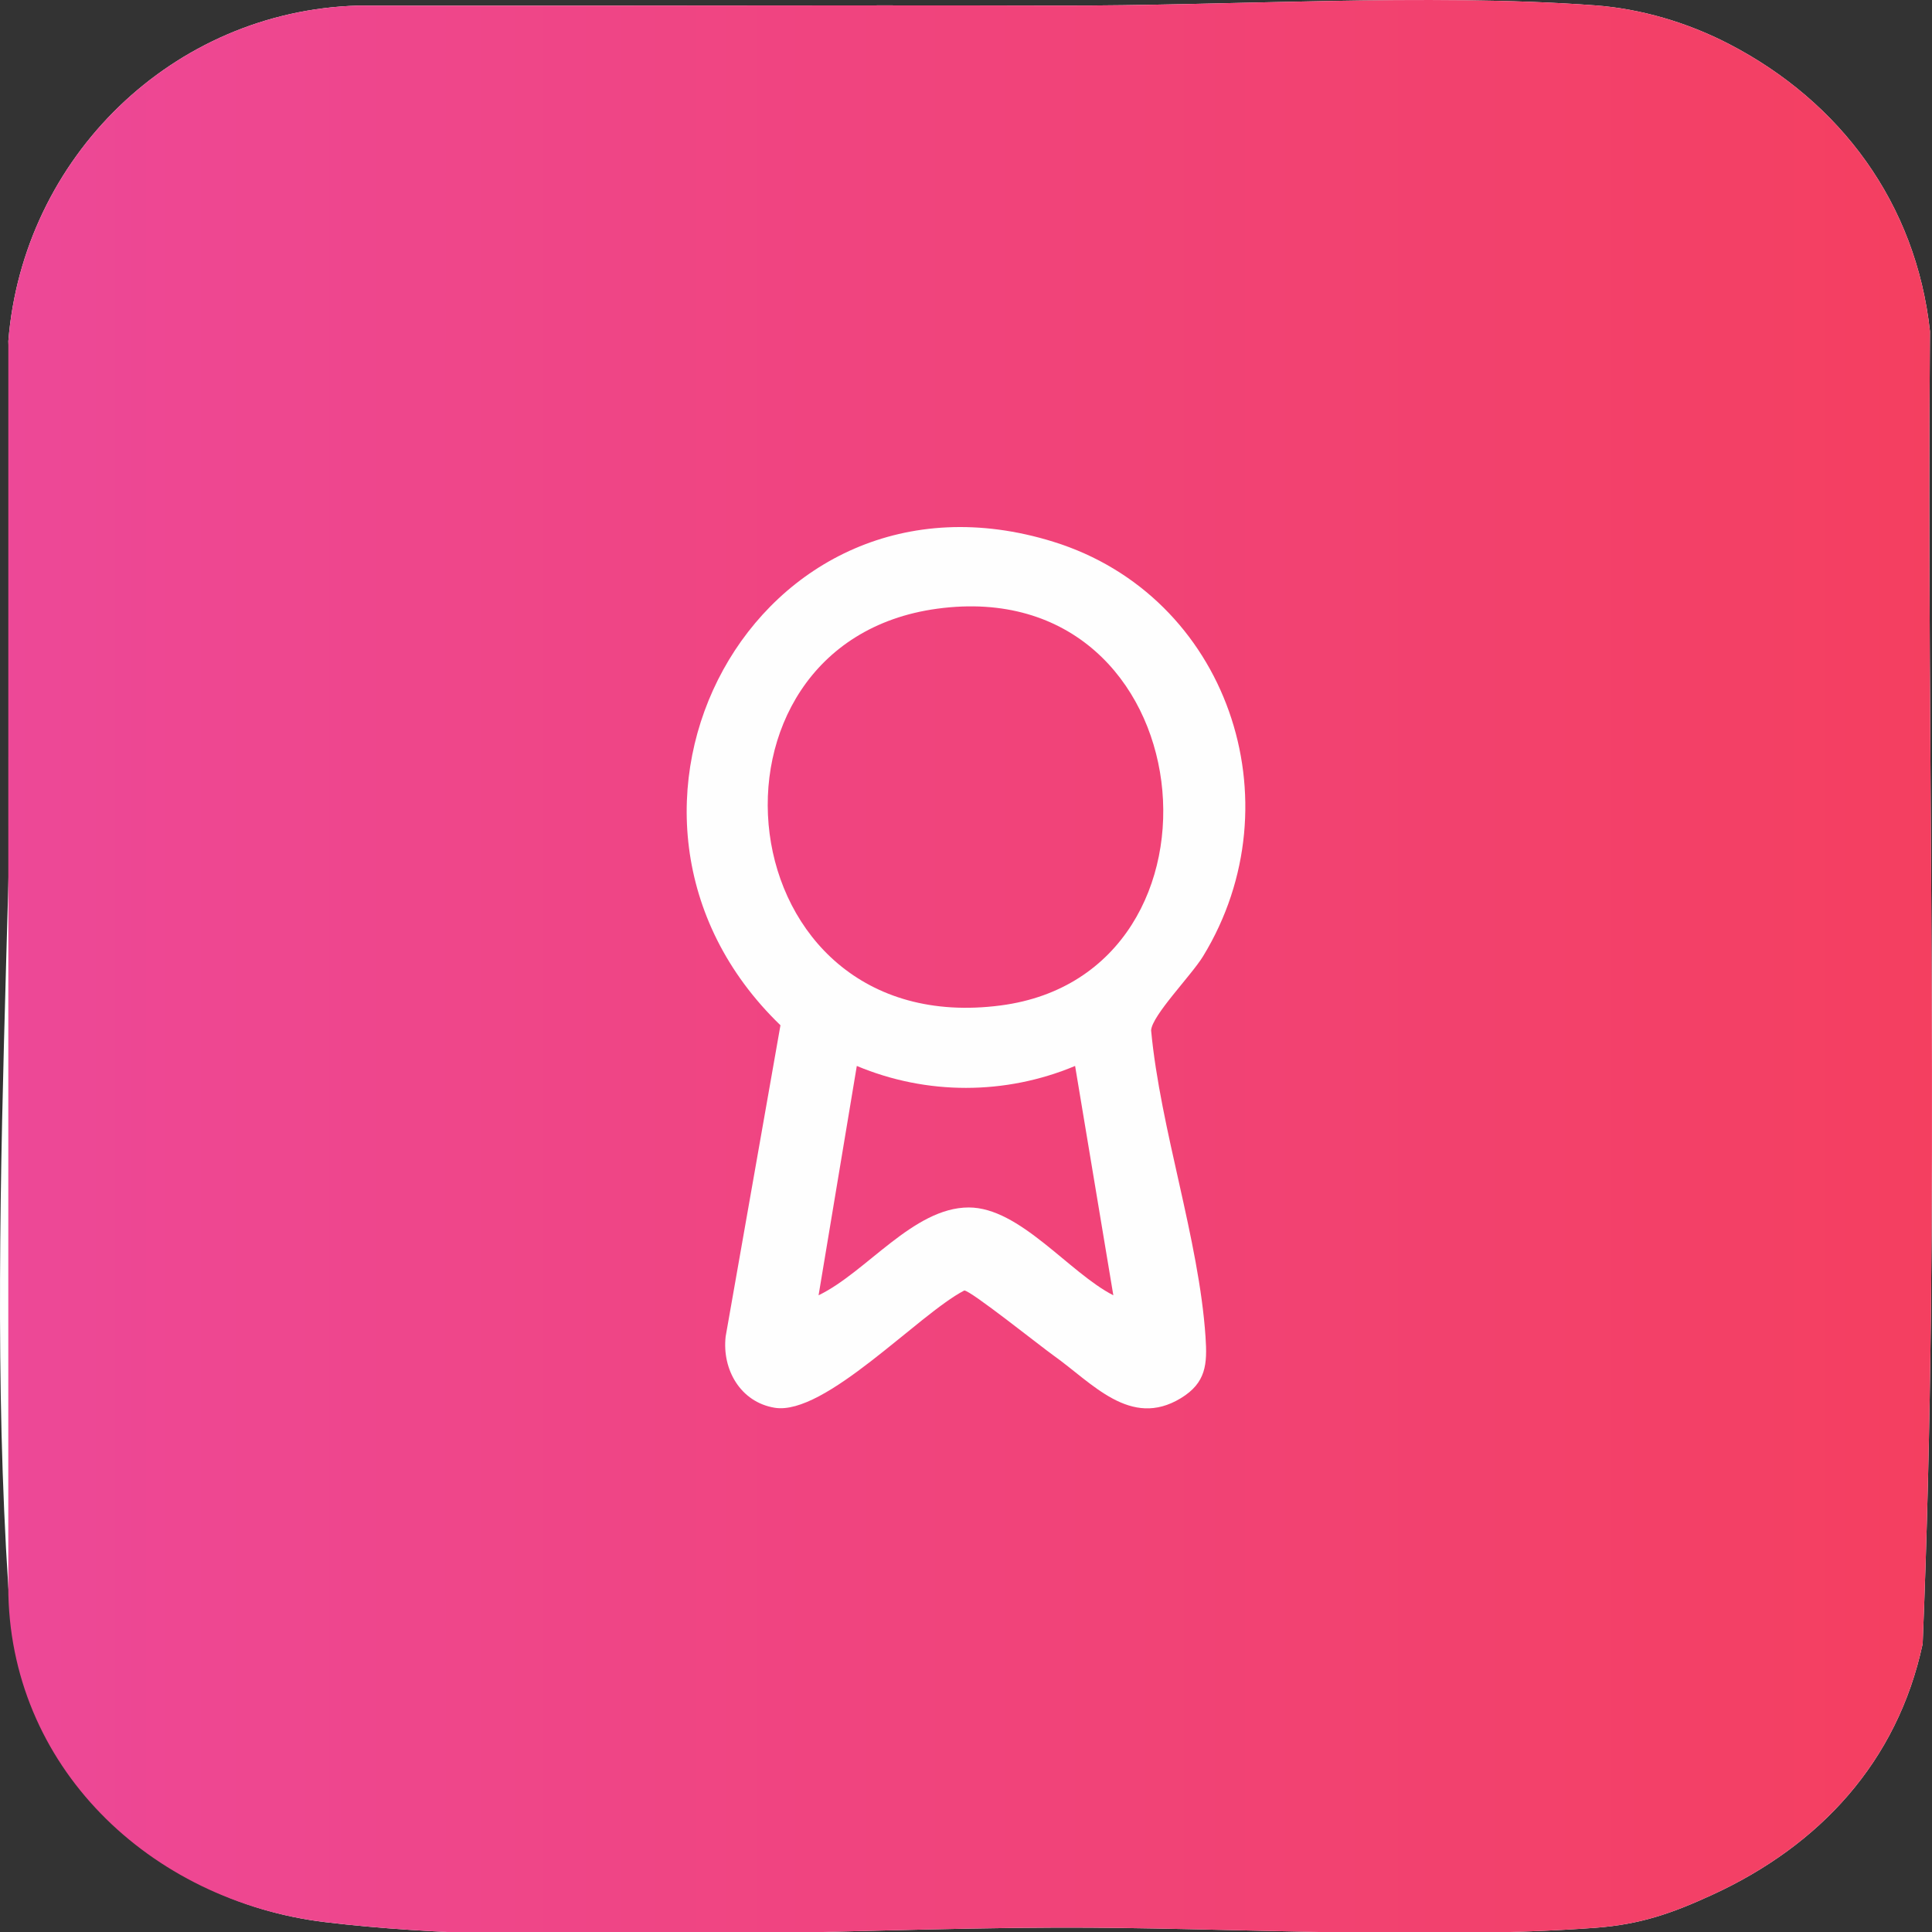 <?xml version="1.0" encoding="UTF-8"?> <svg xmlns="http://www.w3.org/2000/svg" xmlns:xlink="http://www.w3.org/1999/xlink" id="Layer_1" data-name="Layer 1" viewBox="0 0 1080 1080"><rect x="0" y="0" width="1080" height="1080" fill="#333333" stroke="none"/><defs><style> .cls-1 { fill: url(#linear-gradient); } .cls-2 { fill: #fefefe; } </style><linearGradient id="linear-gradient" x1="4.63" y1="540.96" x2="1080" y2="540.96" gradientUnits="userSpaceOnUse"><stop offset="0" stop-color="#ed4897"></stop><stop offset="1" stop-color="#f43f60"></stop></linearGradient></defs><g><path class="cls-2" d="M181.82,1074.49c120.31,14.48,283.6,3.39,409.03,3.05,96.04-.25,206.76,7.04,300.79.12,25.36-1.87,42.99-8.08,65.51-18.43,59.92-27.53,103.46-74.17,117.63-140.3,10.07-243.75,2.09-489.4,4.08-733.81-7.78-71.23-49.84-128.24-112.55-160.64-22.86-11.81-48.84-19.58-74.67-21.48-94.02-6.93-204.76.37-300.79.12-130.19-.35-260.53.26-390.72,0C96.52,6.12,12.84,87.93,4.66,190.71c11.41,227.89-14.77,469.96-.03,696.2,6.5,99.77,78.72,175.72,177.19,187.58Z"></path><path class="cls-1" d="M1078.86,185.12c-7.78-71.23-49.84-128.24-112.55-160.64-22.86-11.81-48.84-19.58-74.67-21.48-94.02-6.93-204.76.37-300.79.12-130.19-.35-260.53.26-390.72,0C96.52,6.12,12.84,87.93,4.66,190.71c0,225.23-.03,460.49-.03,696.2,0,99.98,78.72,175.72,177.19,187.58,120.31,14.48,283.6,3.39,409.03,3.05,96.04-.25,206.76,7.04,300.79.12,25.36-1.87,42.99-8.08,65.51-18.43,59.92-27.53,103.46-74.17,117.63-140.3,10.07-243.75,2.09-489.4,4.08-733.81Z"></path></g><path class="cls-2" d="M588.81,302.84c97.35,30.2,136.57,145.25,83.7,231.74-6.49,10.62-28.56,33.09-29.03,41.41,5.18,55.35,26.77,116.87,30.42,171.38,1.02,15.16.38,25.6-13.81,34.23-28.22,17.16-49.56-8.56-71.28-23.96-6.95-4.93-46.74-36.68-49.79-36.23-25.59,13.24-77.94,70.11-105.95,65.54-19.13-3.12-29.54-21.39-27.42-39.88l30.63-173.94c-122.29-118.07-13.79-321.89,152.54-270.29ZM523.97,340.26c-142.08,19.25-119.79,242.25,35.58,221.77,136.38-17.98,114.55-242.11-35.58-221.77ZM600.99,595.87c-38.94,16.33-83,16.37-122.03,0l-21.37,128.2c26.79-12.92,53.02-49.05,83.91-49.09,28.6-.04,56.19,36.54,80.86,49.09l-21.37-128.2Z"></path></svg> 